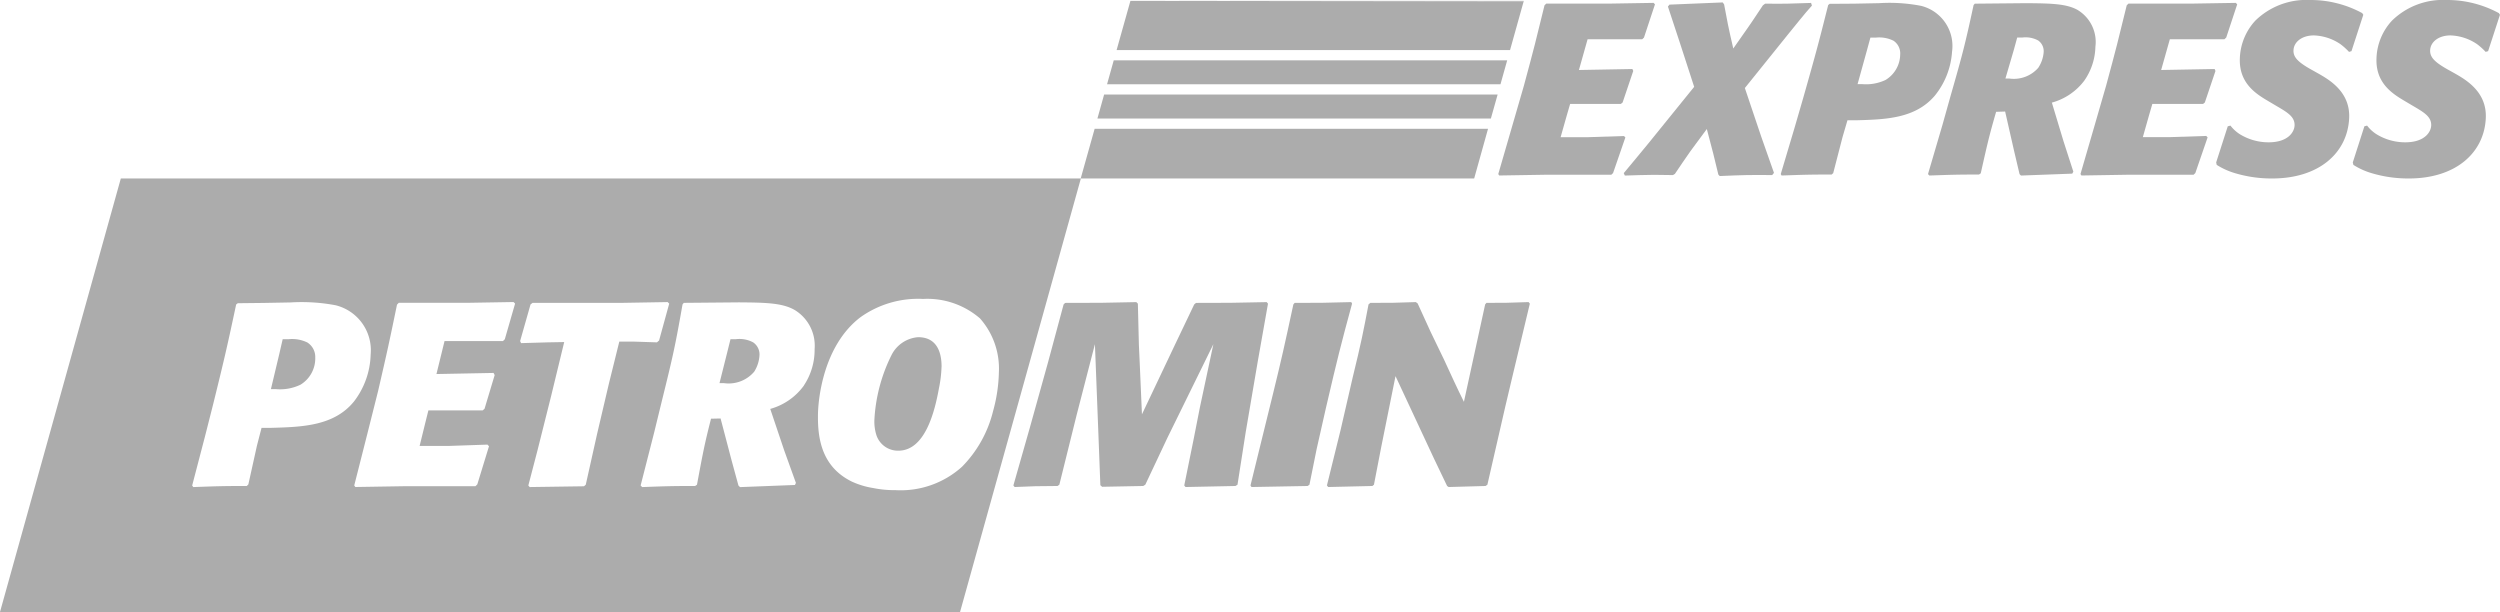 <svg xmlns="http://www.w3.org/2000/svg" xmlns:xlink="http://www.w3.org/1999/xlink" width="227.592" height="55.712" viewBox="0 0 227.592 55.712">
  <defs>
    <clipPath id="clip-path">
      <rect id="Rectangle_5848" data-name="Rectangle 5848" width="227.592" height="55.712" fill="#acacac" stroke="rgba(0,0,0,0)" stroke-width="1"/>
    </clipPath>
  </defs>
  <g id="Group_10623" data-name="Group 10623" transform="translate(0 0)">
    <g id="Group_10623-2" data-name="Group 10623" transform="translate(0 0)" clip-path="url(#clip-path)">
      <path id="Path_24816" data-name="Path 24816" d="M129.439,50.255a11.085,11.085,0,0,1-.232,1.936c-.368,2.033-1.226,5.7-3.7,5.7a2.063,2.063,0,0,1-2.027-1.517,4.125,4.125,0,0,1-.155-1.252,14.923,14.923,0,0,1,1.562-5.938,2.962,2.962,0,0,1,2.42-1.626c2.014,0,2.136,1.917,2.136,2.7" transform="translate(-43.725 -16.862)" fill="#acacac" stroke="rgba(0,0,0,0)" stroke-width="1"/>
      <path id="Path_24817" data-name="Path 24817" d="M68.558,40.089a2.615,2.615,0,0,0-1.581-.284h-.471l-.3,1.207-.7,2.788h.381a3.045,3.045,0,0,0,2.769-1.039,3.11,3.11,0,0,0,.484-1.536,1.326,1.326,0,0,0-.581-1.136m0,0a2.615,2.615,0,0,0-1.581-.284h-.471l-.3,1.207-.7,2.788h.381a3.045,3.045,0,0,0,2.769-1.039,3.11,3.11,0,0,0,.484-1.536,1.326,1.326,0,0,0-.581-1.136m0,0a2.615,2.615,0,0,0-1.581-.284h-.471l-.3,1.207-.7,2.788h.381a3.045,3.045,0,0,0,2.769-1.039,3.11,3.11,0,0,0,.484-1.536,1.326,1.326,0,0,0-.581-1.136m0,0a2.615,2.615,0,0,0-1.581-.284h-.471l-.3,1.207-.7,2.788h.381a3.045,3.045,0,0,0,2.769-1.039,3.11,3.11,0,0,0,.484-1.536,1.326,1.326,0,0,0-.581-1.136M11,25.167,0,64.635H87.4l11-39.468ZM24.656,47.873H23.81l-.42,1.626-.781,3.524-.142.142c-2.227,0-2.814.026-4.873.1l-.1-.142,1.168-4.473.736-2.9c1.123-4.544,1.343-5.557,2.1-9.107l.148-.116,2.336-.026,2.466-.045a16.674,16.674,0,0,1,4.111.258A4.217,4.217,0,0,1,33.743,41.2a7.313,7.313,0,0,1-1.523,4.279c-1.814,2.227-4.7,2.317-7.564,2.395m21.3-8.068-.168.168H40.469l-.736,3,5.2-.1.1.194-.923,3.072-.168.142H39l-.29,1.162-.51,2.078h2.575l3.6-.123.142.148-1.065,3.472-.168.168H36.725l-4.376.071-.1-.142,1.2-4.731.975-3.879c.852-3.685,1.026-4.492,1.717-7.848l.161-.168h6.248l4.2-.071.142.142Zm10.424.213-.949,3.834-1.071,4.563L53.326,53.05l-.161.142-4.944.071-.123-.142.833-3.195,1.239-4.938,1.194-4.925-1.465.026-2.459.071-.09-.187.949-3.337.187-.142h8.158l4.137-.071.142.142L60,39.922l-.194.168-2.194-.071Zm16.807,4a5.637,5.637,0,0,1-3.066,2.13l1.272,3.782,1.065,2.956-.09.187-5,.194-.142-.142-.62-2.272L65.6,47.021l-.871.019c-.587,2.317-.71,2.956-1.278,6.009l-.168.116c-2.2,0-2.788.026-4.821.1l-.142-.142,1.22-4.776.71-2.911c1.02-4.118,1.22-5.015,1.885-8.8l.116-.142,5.015-.045c2.44.019,3.976.045,5.105.71A3.8,3.8,0,0,1,74.16,40.7a5.856,5.856,0,0,1-.975,3.311m17.227,2.317a10.909,10.909,0,0,1-2.833,5.086,8.332,8.332,0,0,1-6.067,2.13,9.7,9.7,0,0,1-2.033-.194,7.421,7.421,0,0,1-1.936-.587c-2.64-1.3-3.092-3.737-3.079-5.912-.013-1.536.478-6.454,3.853-9.036a9.024,9.024,0,0,1,5.712-1.678,7.335,7.335,0,0,1,5.189,1.775,6.9,6.9,0,0,1,1.717,4.918,14.211,14.211,0,0,1-.523,3.5M68.558,40.089a2.615,2.615,0,0,0-1.581-.284h-.471l-.3,1.207-.7,2.788h.381a3.045,3.045,0,0,0,2.769-1.039,3.11,3.11,0,0,0,.484-1.536,1.326,1.326,0,0,0-.581-1.136m-40.553.026a3.158,3.158,0,0,0-1.749-.31h-.523l-.316,1.375-.755,3.169h.452a4.3,4.3,0,0,0,2.246-.407A2.806,2.806,0,0,0,28.7,41.464a1.558,1.558,0,0,0-.7-1.349m40.553-.026a2.615,2.615,0,0,0-1.581-.284h-.471l-.3,1.207-.7,2.788h.381a3.045,3.045,0,0,0,2.769-1.039,3.11,3.11,0,0,0,.484-1.536,1.326,1.326,0,0,0-.581-1.136m0,0a2.615,2.615,0,0,0-1.581-.284h-.471l-.3,1.207-.7,2.788h.381a3.045,3.045,0,0,0,2.769-1.039,3.11,3.11,0,0,0,.484-1.536,1.326,1.326,0,0,0-.581-1.136" transform="translate(0 -8.923)" fill="#acacac" stroke="rgba(0,0,0,0)" stroke-width="1"/>
      <path id="Path_24818" data-name="Path 24818" d="M163.334,59.233l-.19.117-4.541.094-.117-.142.859-4.233.567-2.883,1.226-5.747-4.18,8.513-2.018,4.281-.191.117-3.738.072-.163-.143-.118-3.121-.376-9.718L149.7,48.97l-1,3.876-1.585,6.387-.167.117c-1.775,0-2.271.023-3.9.094l-.117-.142,1.481-5.2,1.679-6.03,1.412-5.249.141-.141c2.957,0,3.643,0,6.48-.072l.141.142.092,3.737.079,1.725.2,4.612,3.028-6.385c.385-.78,1.561-3.287,1.728-3.618l.167-.141c2.768,0,3.454,0,6.434-.072l.117.142-.938,5.3-1.089,6.385Z" transform="translate(-50.676 -15.107)" fill="#acacac" stroke="rgba(0,0,0,0)" stroke-width="1"/>
      <path id="Path_24819" data-name="Path 24819" d="M181.745,59.233l-.167.117-5.107.094-.094-.142.8-3.263,1.268-5.154c.78-3.19,1-4.184,1.835-8.063l.119-.141c2.246,0,2.744,0,5.155-.072l.07.142c-1.046,3.855-1.314,4.92-2.366,9.436l-.855,3.783Z" transform="translate(-62.537 -15.107)" fill="#acacac" stroke="rgba(0,0,0,0)" stroke-width="1"/>
      <path id="Path_24820" data-name="Path 24820" d="M201.764,59.233l-.168.117-3.358.094-.141-.094-1.211-2.53L193.4,49.348l-1.3,6.454-.663,3.431-.144.117-4.022.094-.116-.142,1.242-5.037,1.1-4.777c.807-3.308.953-4.089,1.446-6.667l.166-.141c1.847,0,2.295,0,4.139-.072l.165.119,1.187,2.6,1.211,2.506c.487,1.064,1.281,2.79,1.817,3.854l1.077-4.941.855-3.926.12-.141c1.585,0,2.035,0,3.832-.072l.117.142-1.612,6.738-.61,2.577Z" transform="translate(-66.357 -15.107)" fill="#acacac" stroke="rgba(0,0,0,0)" stroke-width="1"/>
      <path id="Path_24821" data-name="Path 24821" d="M195.253.117H159.436l35.8.047Z" transform="translate(-56.53 -0.041)" fill="#acacac" stroke="rgba(0,0,0,0)" stroke-width="1"/>
      <path id="Path_24822" data-name="Path 24822" d="M191.224,13.336H155.4l-.609,2.181h35.819Z" transform="translate(-54.885 -4.728)" fill="#acacac" stroke="rgba(0,0,0,0)" stroke-width="1"/>
      <path id="Path_24823" data-name="Path 24823" d="M192.573,8.51H156.755l-.609,2.179h35.817Z" transform="translate(-55.364 -3.017)" fill="#acacac" stroke="rgba(0,0,0,0)" stroke-width="1"/>
      <path id="Path_24824" data-name="Path 24824" d="M152.431,22.686h35.82l1.262-4.522H153.7Z" transform="translate(-54.047 -6.44)" fill="#acacac" stroke="rgba(0,0,0,0)" stroke-width="1"/>
      <path id="Path_24825" data-name="Path 24825" d="M193.312,4.6l1.24-4.434-35.8-.046L157.494,4.6Z" transform="translate(-55.842 -0.042)" fill="#acacac" stroke="rgba(0,0,0,0)" stroke-width="1"/>
      <path id="Path_24826" data-name="Path 24826" d="M221.777,15.9l-.161.156H215.5l-4.091.066-.082-.132,1.281-4.415,1.049-3.62c.93-3.442,1.118-4.192,1.879-7.326l.161-.156h5.832l3.937-.065.125.132-1,3.024-.161.154h-4.972l-.789,2.8,4.865-.089.08.176-.969,2.872-.161.13h-4.617l-.314,1.082L217,12.638h2.407l3.363-.11.125.132Z" transform="translate(-74.928 -0.146)" fill="#acacac" stroke="rgba(0,0,0,0)" stroke-width="1"/>
      <path id="Path_24827" data-name="Path 24827" d="M241.529,12.525c.391,1.1.784,2.207,1.173,3.334l-.163.2c-2.12-.022-2.674,0-4.776.088l-.125-.132-.467-1.921-.583-2.227-1.483,2.006c-.71,1.018-.781,1.128-1.421,2.077l-.181.11c-.576,0-1.148-.022-1.724-.022-.949,0-1.7.044-2.654.066l-.1-.221c.328-.4,1.916-2.295,2.267-2.737l4.144-5.12-1.261-3.885L233.048.719l.141-.177,4.848-.2.125.177c.283,1.523.372,2.03.835,4.017.141-.2,1.086-1.546,1.346-1.92.19-.263.307-.441,1.35-2.008L241.9.453c1.834.023,2.211,0,4.18-.065l.077.243c-.629.684-1.543,1.854-2.127,2.559l-3.979,4.945Z" transform="translate(-81.205 -0.121)" fill="#acacac" stroke="rgba(0,0,0,0)" stroke-width="1"/>
      <path id="Path_24828" data-name="Path 24828" d="M263.95.685A15.064,15.064,0,0,0,260.116.44l-2.3.045L255.624.5l-.136.11c-.833,3.311-1.078,4.26-2.285,8.5l-.787,2.711L251.17,16l.077.129c1.93-.065,2.478-.09,4.557-.09l.142-.129.852-3.292.445-1.517h.794c2.679-.071,5.376-.155,7.151-2.233a7.073,7.073,0,0,0,1.575-4A3.764,3.764,0,0,0,263.95.685M260.7,7.436a4.15,4.15,0,0,1-2.117.374h-.42l.82-2.956.349-1.278h.484a2.938,2.938,0,0,1,1.62.284,1.387,1.387,0,0,1,.607,1.259A2.746,2.746,0,0,1,260.7,7.436" transform="translate(-89.056 -0.151)" fill="#acacac" stroke="rgba(0,0,0,0)" stroke-width="1"/>
      <path id="Path_24829" data-name="Path 24829" d="M285.63,1.105C284.6.492,283.164.466,280.892.447L276.2.492l-.11.129c-.762,3.531-.975,4.37-2.078,8.21l-.762,2.717-1.31,4.46.129.129c1.9-.065,2.459-.09,4.512-.09l.161-.11c.639-2.846.775-3.44,1.4-5.6l.82-.026.813,3.576.5,2.123.129.129,4.667-.174.1-.181-.891-2.756L283.216,9.5a5.518,5.518,0,0,0,2.943-1.988,5.6,5.6,0,0,0,1.02-3.092,3.4,3.4,0,0,0-1.549-3.311M281.97,6.34a2.951,2.951,0,0,1-2.627.968h-.355l.762-2.6.31-1.13h.445a2.4,2.4,0,0,1,1.465.265,1.191,1.191,0,0,1,.5,1.065,2.983,2.983,0,0,1-.5,1.433" transform="translate(-96.421 -0.158)" fill="#acacac" stroke="rgba(0,0,0,0)" stroke-width="1"/>
      <path id="Path_24830" data-name="Path 24830" d="M303.9,15.9l-.161.156h-6.121l-4.088.066-.085-.132,1.283-4.415,1.047-3.62c.931-3.442,1.119-4.192,1.88-7.326l.161-.156h5.833l3.936-.065.127.132-1,3.024-.161.154h-4.971l-.791,2.8,4.865-.089.08.176-.969,2.872-.161.13h-4.618l-.314,1.082-.551,1.942h2.407l3.364-.11.125.132Z" transform="translate(-104.044 -0.146)" fill="#acacac" stroke="rgba(0,0,0,0)" stroke-width="1"/>
      <path id="Path_24831" data-name="Path 24831" d="M312.584,14.788l1.055-3.288.245-.067a3.366,3.366,0,0,0,.871.795,4.99,4.99,0,0,0,2.6.728c1.79,0,2.34-.948,2.367-1.523.037-.816-.674-1.215-1.687-1.809l-.709-.42c-1.12-.662-2.688-1.634-2.584-3.929a5.3,5.3,0,0,1,1.412-3.4A6.642,6.642,0,0,1,321.119,0a9.874,9.874,0,0,1,4.761,1.193l.1.153-1.077,3.311-.224.066a5.61,5.61,0,0,0-.787-.707,4.559,4.559,0,0,0-2.415-.792c-1.084,0-1.818.594-1.852,1.345-.029.662.434,1.124,1.816,1.875l.43.242c1.013.575,2.93,1.679,2.821,4.062-.142,3.156-2.724,5.5-7.009,5.5a11.6,11.6,0,0,1-3.468-.509,6.513,6.513,0,0,1-1.58-.729Z" transform="translate(-110.832 0)" fill="#acacac" stroke="rgba(0,0,0,0)" stroke-width="1"/>
      <path id="Path_24832" data-name="Path 24832" d="M331.855,14.788,332.91,11.5l.247-.067a3.3,3.3,0,0,0,.87.795,4.985,4.985,0,0,0,2.6.728c1.789,0,2.34-.948,2.366-1.523.037-.816-.675-1.215-1.686-1.809l-.709-.42c-1.12-.662-2.689-1.634-2.584-3.929a5.294,5.294,0,0,1,1.412-3.4A6.638,6.638,0,0,1,340.39,0a9.885,9.885,0,0,1,4.763,1.193l.1.153-1.078,3.311-.225.066a5.721,5.721,0,0,0-.786-.707,4.561,4.561,0,0,0-2.416-.792c-1.083,0-1.816.594-1.85,1.345-.03.662.435,1.124,1.814,1.875l.433.242c1.011.575,2.928,1.679,2.819,4.062-.141,3.156-2.722,5.5-7.009,5.5a11.594,11.594,0,0,1-3.466-.509,6.478,6.478,0,0,1-1.58-.729Z" transform="translate(-117.665 0)" fill="#acacac" stroke="rgba(0,0,0,0)" stroke-width="1"/>
    </g>
  </g>
</svg>
